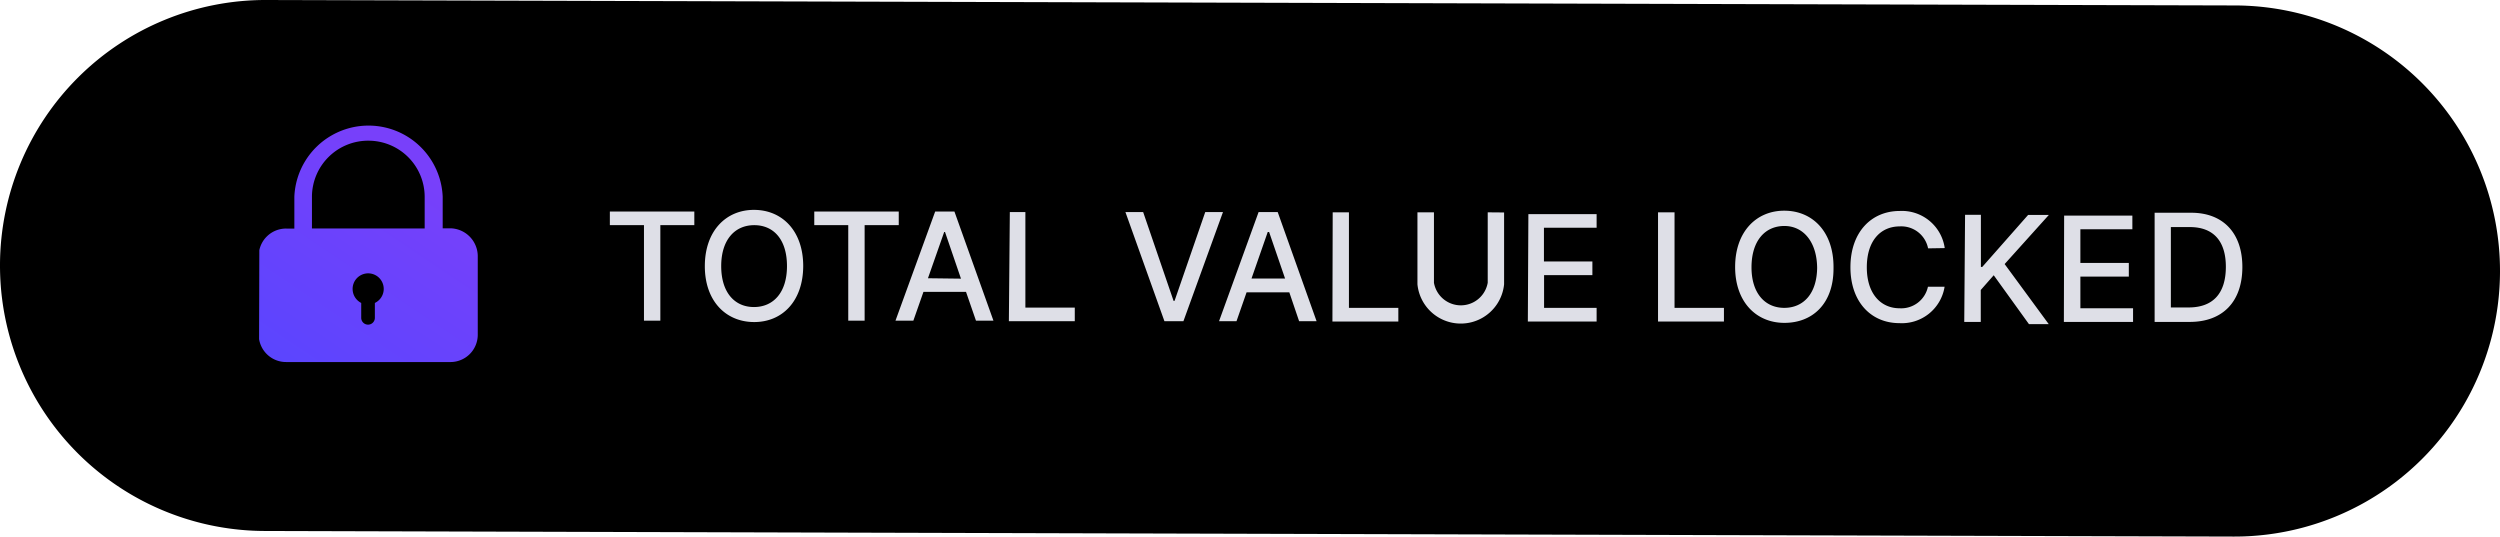 <svg xmlns="http://www.w3.org/2000/svg" xmlns:xlink="http://www.w3.org/1999/xlink" viewBox="0 0 183.2 39.32"><defs><style>.cls-1{fill:none;}.cls-2{fill:#dedfe7;}.cls-3{clip-path:url(#clip-path);}.cls-4{fill:url(#linear-gradient);}</style><clipPath id="clip-path"><rect class="cls-1" x="18.27" y="9.75" width="17.54" height="16.08" transform="translate(9.18 44.79) rotate(-89.84)"/></clipPath><linearGradient id="linear-gradient" x1="19.52" y1="30.92" x2="31.21" y2="13.38" gradientTransform="translate(0.97 -0.17) rotate(0.16)" gradientUnits="userSpaceOnUse"><stop offset="0" stop-color="#5546ff"/><stop offset="1" stop-color="#7840fa"/></linearGradient></defs><g id="Layer_2" data-name="Layer 2"><g id="Layer_1-2" data-name="Layer 1"><path d="M19.51,0,163.8.4a19.46,19.46,0,0,1,19.4,19.51h0a19.46,19.46,0,0,1-19.51,19.41L19.4,38.91A19.45,19.45,0,0,1,0,19.4H0A19.46,19.46,0,0,1,19.51,0Z"/><path class="cls-2" d="M44.69,16.5h2.5l0,7h1.2l0-7h2.49v-1l-6.19,0Zm14.17,3c0-2.56-1.52-4.11-3.59-4.12s-3.61,1.54-3.62,4.1,1.52,4.11,3.6,4.12S58.85,22.06,58.86,19.5Zm-1.19,0c0,1.94-1,3-2.42,3s-2.4-1.07-2.4-3,1-3,2.42-3S57.67,17.55,57.67,19.5Zm2-3h2.49l0,7h1.2l0-7h2.5v-1l-6.19,0Zm7.26,7,.74-2.11h3.12l.73,2.11h1.28l-2.86-8H68.53l-2.91,8ZM68,20.39,69.19,17h.06l1.17,3.42Zm5.93,3.15h4.83v-1H75.14l0-7H74Zm9.84-8h-1.3l2.86,8h1.39l2.9-8h-1.3l-2.25,6.51H86Zm6.84,8,.74-2.12h3.13l.72,2.12h1.28l-2.85-8h-1.4l-2.9,8Zm1.1-3.13,1.19-3.41H93l1.17,3.41Zm5.93,3.15h4.83v-1H98.85l0-7H97.66Zm11.38-8,0,5.16a2,2,0,0,1-3.94,0l0-5.16h-1.21v5.27a3.19,3.19,0,0,0,6.35,0l0-5.26Zm2.94,8H117v-1h-3.85V20.16h3.54v-1h-3.55V16.69H117v-1h-5Zm9.54,0,4.83,0v-1h-3.62l0-7h-1.21Zm12.86-4c0-2.56-1.52-4.11-3.59-4.12s-3.61,1.54-3.62,4.1,1.52,4.11,3.59,4.12S134.35,22.27,134.36,19.71Zm-1.2,0c0,1.95-1,3-2.41,3s-2.41-1.07-2.4-3,1-3,2.41-3S133.17,17.76,133.16,19.71Zm9.35-1.38a3.17,3.17,0,0,0-3.3-2.72c-2.07,0-3.6,1.54-3.61,4.1s1.51,4.12,3.59,4.12a3.17,3.17,0,0,0,3.31-2.67h-1.22a2,2,0,0,1-2.08,1.58c-1.37,0-2.4-1.06-2.4-3s1-3,2.42-3a2,2,0,0,1,2.07,1.61Zm1.43,5.41h1.21V21.25l.95-1.08,2.58,3.58h1.45l-3.23-4.4,3.24-3.6h-1.52l-3.36,3.81h-.1V15.74H144Zm7.3,0h5.07v-1h-3.86V20.27H156v-1h-3.55V16.8h3.81v-1h-5Zm9.22,0c2.44,0,3.85-1.5,3.86-4s-1.4-4-3.75-4h-2.68l0,8Zm-1.38-1.06,0-5.89h1.39c1.75,0,2.65,1.05,2.64,2.94s-.91,2.95-2.73,2.95Z"/><g class="cls-3"><path class="cls-4" d="M33,16.73h-.56V14.41a5.44,5.44,0,0,0-10.87,0v2.34h-.56a2,2,0,0,0-2.05,2v5.78a2,2,0,0,0,2,2l12,0a2,2,0,0,0,2.05-2l0-5.78A2.05,2.05,0,0,0,33,16.73Zm-6-6.42a4.12,4.12,0,0,1,4.12,4.1v2.33l-8.26,0V14.38A4.12,4.12,0,0,1,27.06,10.31Zm.47,11.89v1.09a.5.5,0,0,1-1,0V22.2a1.15,1.15,0,0,1-.63-1,1.14,1.14,0,1,1,1.63,1Z"/></g></g></g></svg>
